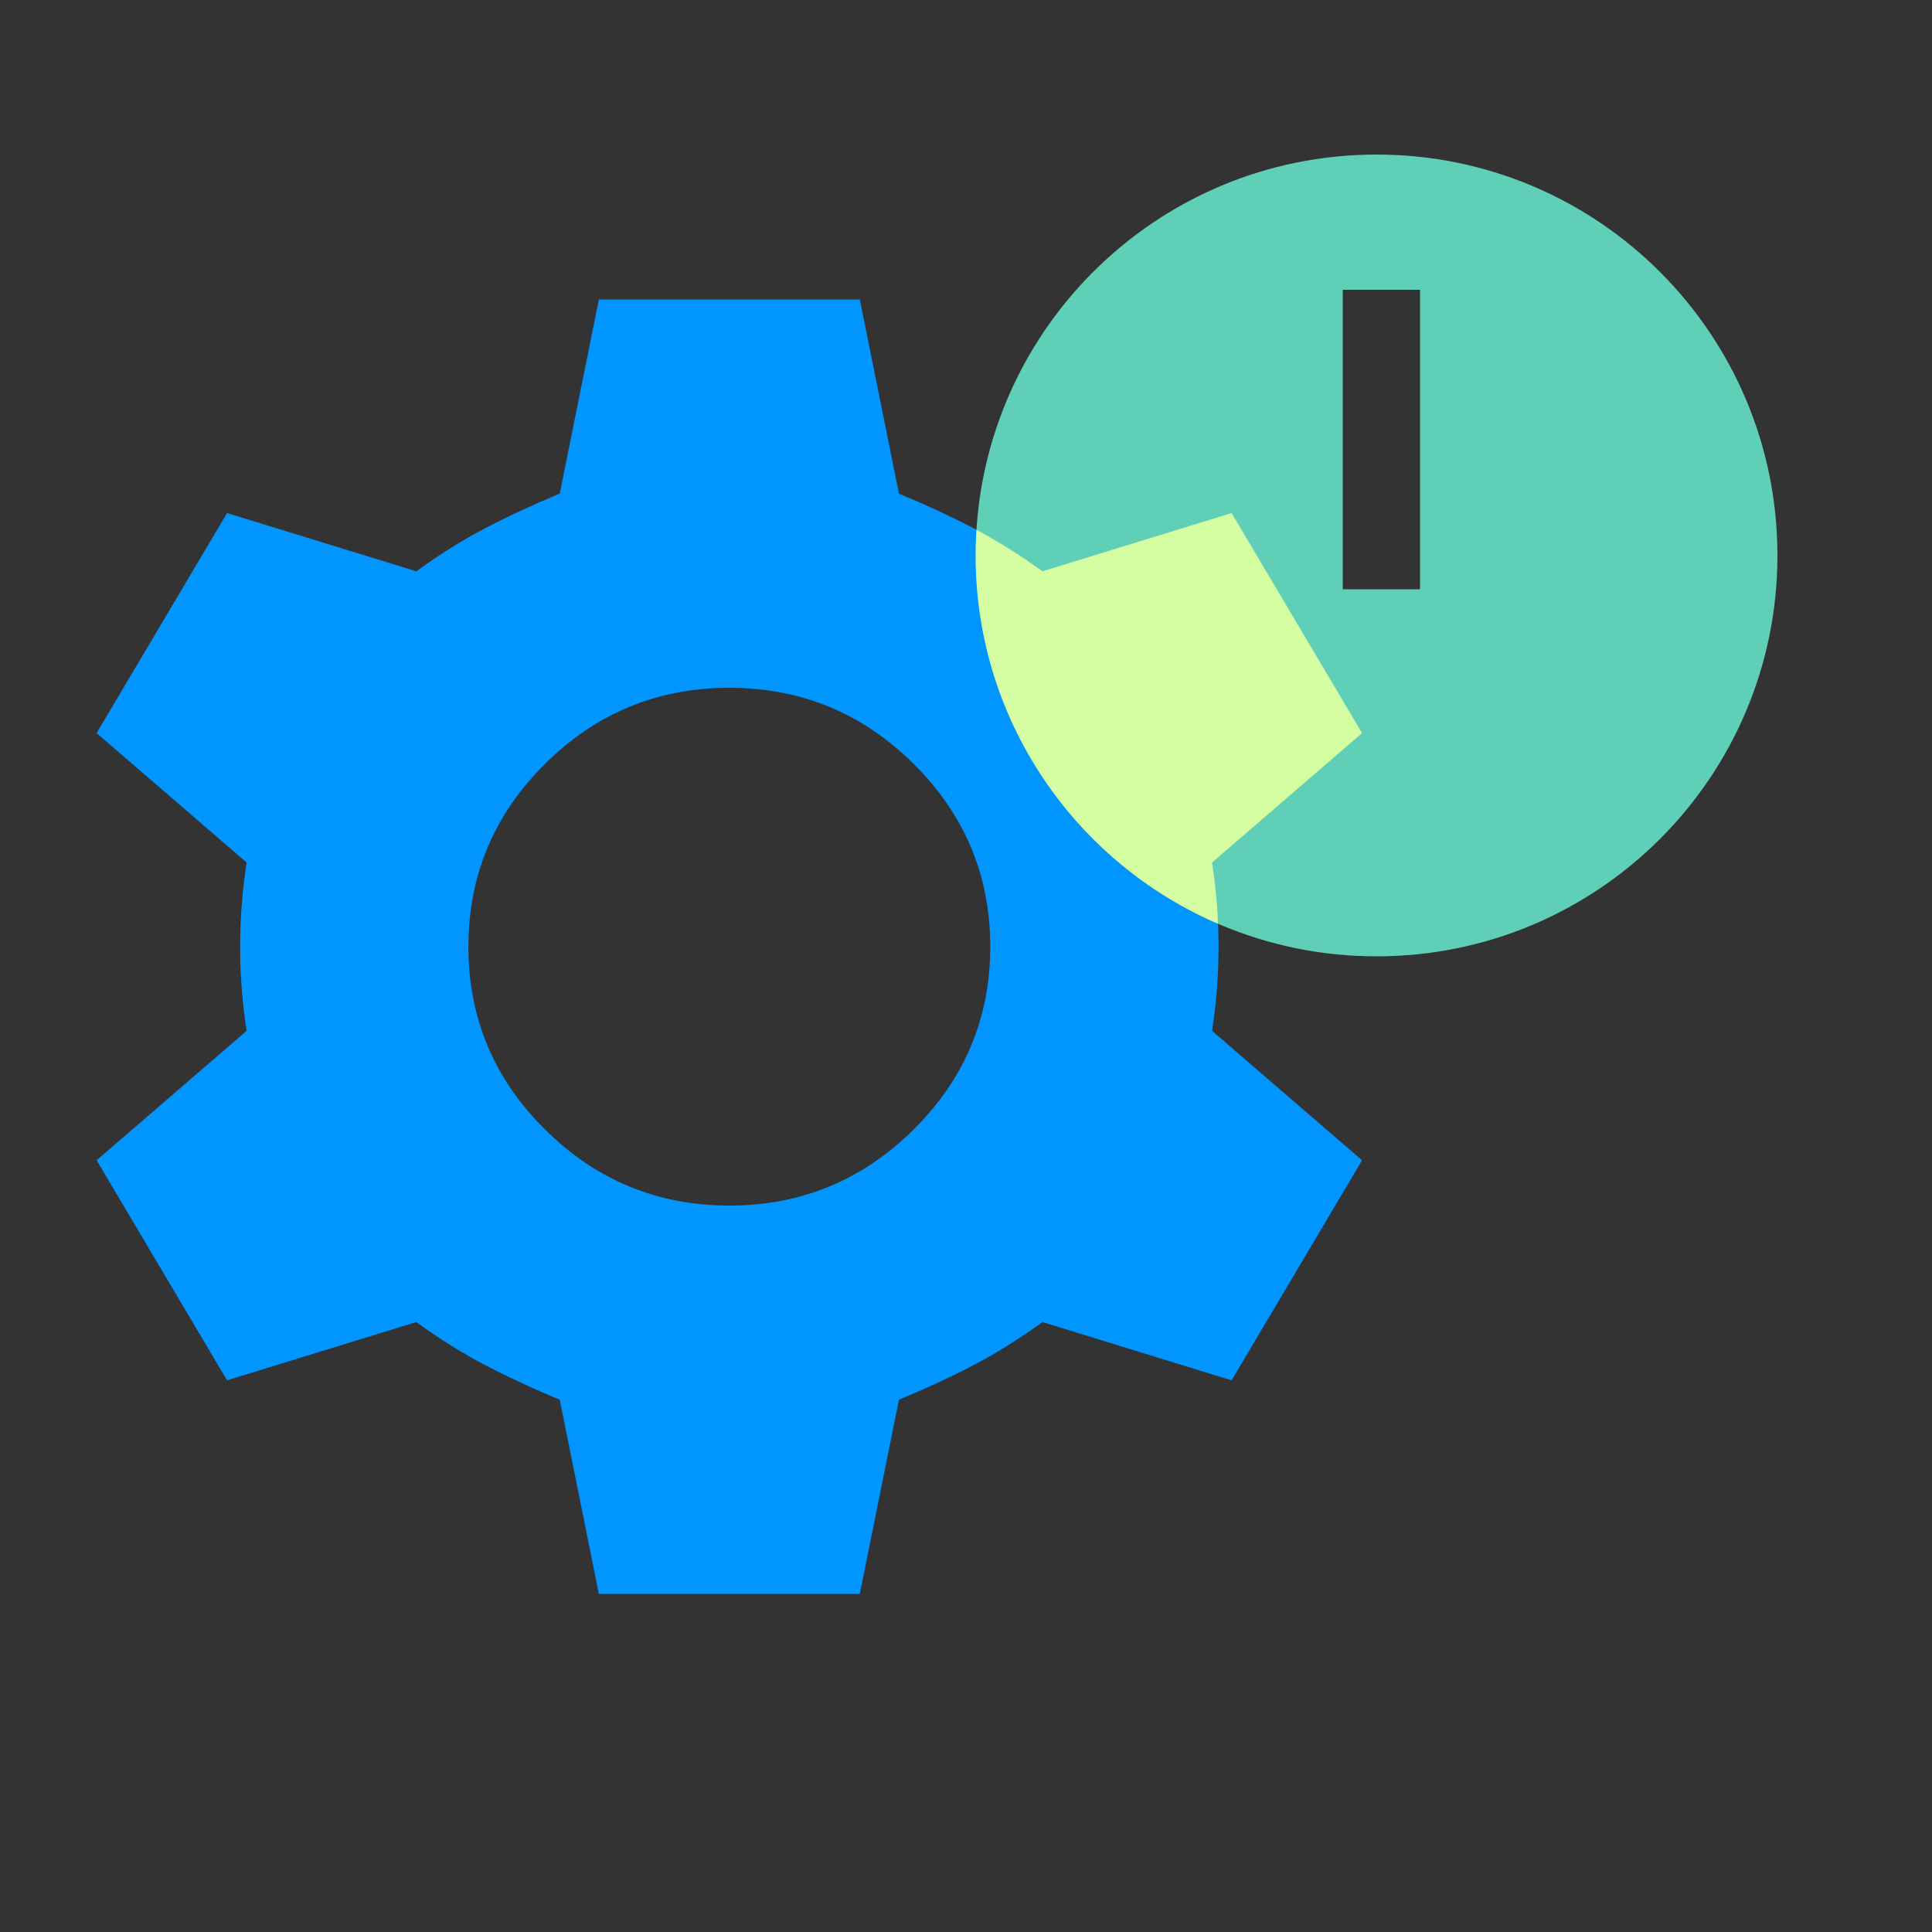 <svg width="72" height="72" viewBox="0 0 72 72" fill="none" xmlns="http://www.w3.org/2000/svg">
<rect x="0" y="0" width="72" height="72" fill="#333333" stroke="none"/>
<path d="M22.318 59.4H32.042L33.501 52.164C34.473 51.762 35.385 51.34 36.235 50.898C37.086 50.456 37.957 49.913 38.849 49.27L45.898 51.441L50.76 43.24L45.169 38.416C45.331 37.37 45.412 36.325 45.412 35.28C45.412 34.235 45.331 33.19 45.169 32.144L50.76 27.32L45.898 19.12L38.849 21.29C37.957 20.647 37.086 20.105 36.235 19.662C35.385 19.22 34.473 18.798 33.501 18.396L32.042 11.16H22.318L20.86 18.396C19.887 18.798 18.976 19.22 18.125 19.662C17.274 20.105 16.403 20.647 15.512 21.29L8.462 19.12L3.6 27.32L9.191 32.144C9.029 33.19 8.948 34.235 8.948 35.28C8.948 36.325 9.029 37.37 9.191 38.416L3.6 43.24L8.462 51.441L15.512 49.27C16.403 49.913 17.274 50.456 18.125 50.898C18.976 51.34 19.887 51.762 20.86 52.164L22.318 59.4ZM27.18 44.928C24.506 44.928 22.217 43.983 20.313 42.094C18.409 40.205 17.456 37.933 17.456 35.28C17.456 32.627 18.409 30.356 20.313 28.466C22.217 26.577 24.506 25.632 27.18 25.632C29.854 25.632 32.143 26.577 34.047 28.466C35.952 30.356 36.904 32.627 36.904 35.28C36.904 37.933 35.952 40.205 34.047 42.094C32.143 43.983 29.854 44.928 27.18 44.928Z" fill="#0095FF"/>
<path fill-rule="evenodd" clip-rule="evenodd" d="M51.3 35.64C59.551 35.64 66.24 28.951 66.24 20.7C66.24 12.449 59.551 5.76 51.3 5.76C43.049 5.76 36.36 12.449 36.36 20.7C36.36 28.951 43.049 35.64 51.3 35.64ZM52.92 10.8H50.04V21.96H52.92V10.8Z" fill="#60CFB7"/>
<path fill-rule="evenodd" clip-rule="evenodd" d="M45.394 34.427C45.362 33.666 45.287 32.905 45.169 32.145L50.76 27.32L45.898 19.12L38.849 21.291C38.011 20.686 37.192 20.171 36.39 19.744C36.37 20.06 36.36 20.379 36.36 20.7C36.36 26.854 40.08 32.138 45.394 34.427Z" fill="#D5FDA1"/>
</svg>
